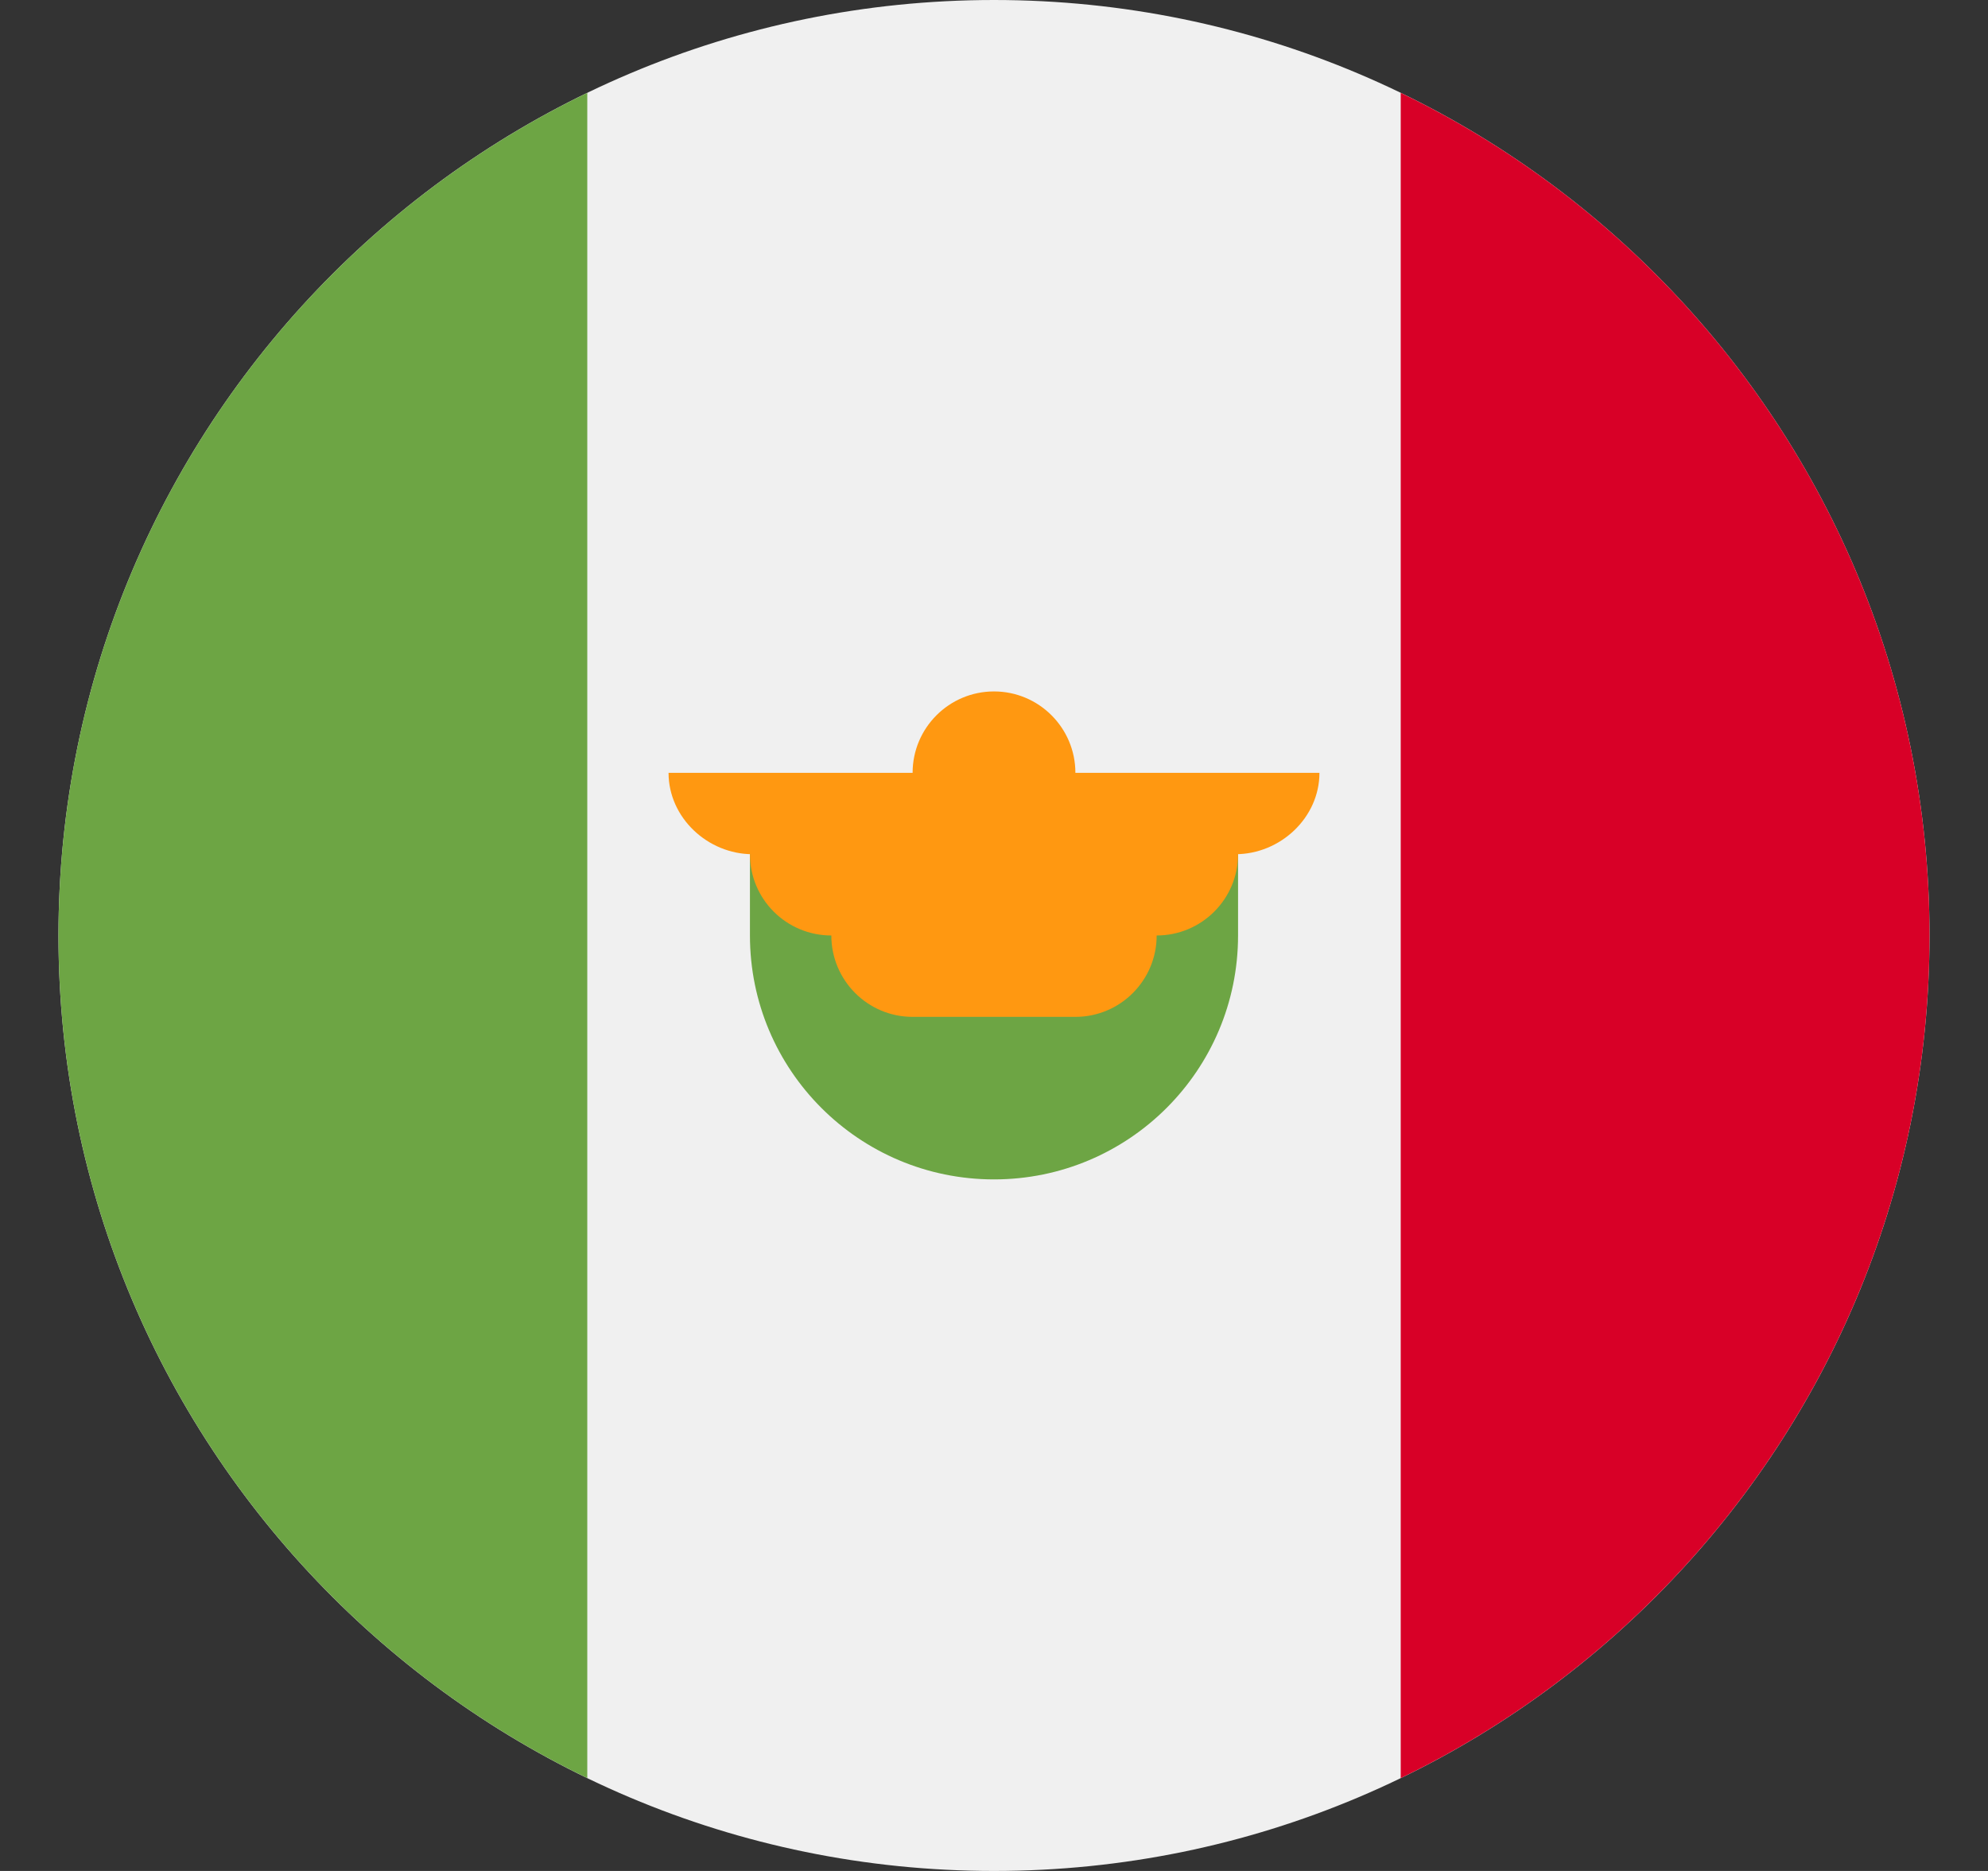 <svg width="17" height="16" viewBox="0 0 17 16" fill="none" xmlns="http://www.w3.org/2000/svg">
<rect x="0" y="0" width="17" height="16" fill="#333333" stroke="none"/>
<g clip-path="url(#clip0_1387_4201)">
<path d="M8.5 16C12.918 16 16.5 12.418 16.5 8C16.5 3.582 12.918 0 8.5 0C4.082 0 0.5 3.582 0.5 8C0.5 12.418 4.082 16 8.5 16Z" fill="#F0F0F0"/>
<path d="M16.5 8C16.5 4.828 14.654 2.088 11.978 0.794V15.206C14.654 13.912 16.5 11.171 16.5 8Z" fill="#D80027"/>
<path d="M0.5 8C0.5 11.171 2.346 13.912 5.022 15.206V0.794C2.346 2.088 0.5 4.828 0.5 8Z" fill="#6DA544"/>
<path d="M6.413 8C6.413 9.152 7.347 10.086 8.5 10.086C9.653 10.086 10.587 9.152 10.587 8V7.304H6.413V8Z" fill="#6DA544"/>
<path d="M11.283 6.609H9.196C9.196 6.225 8.884 5.913 8.5 5.913C8.116 5.913 7.804 6.225 7.804 6.609H5.717C5.717 6.993 6.052 7.305 6.436 7.305H6.413C6.413 7.689 6.724 8 7.109 8C7.109 8.384 7.42 8.696 7.804 8.696H9.196C9.58 8.696 9.891 8.384 9.891 8C10.275 8 10.587 7.689 10.587 7.305H10.564C10.948 7.305 11.283 6.993 11.283 6.609Z" fill="#FF9811"/>
</g>
<defs>
<clipPath id="clip0_1387_4201">
<rect width="16" height="16" fill="white" transform="translate(0.5)"/>
</clipPath>
</defs>
</svg>

